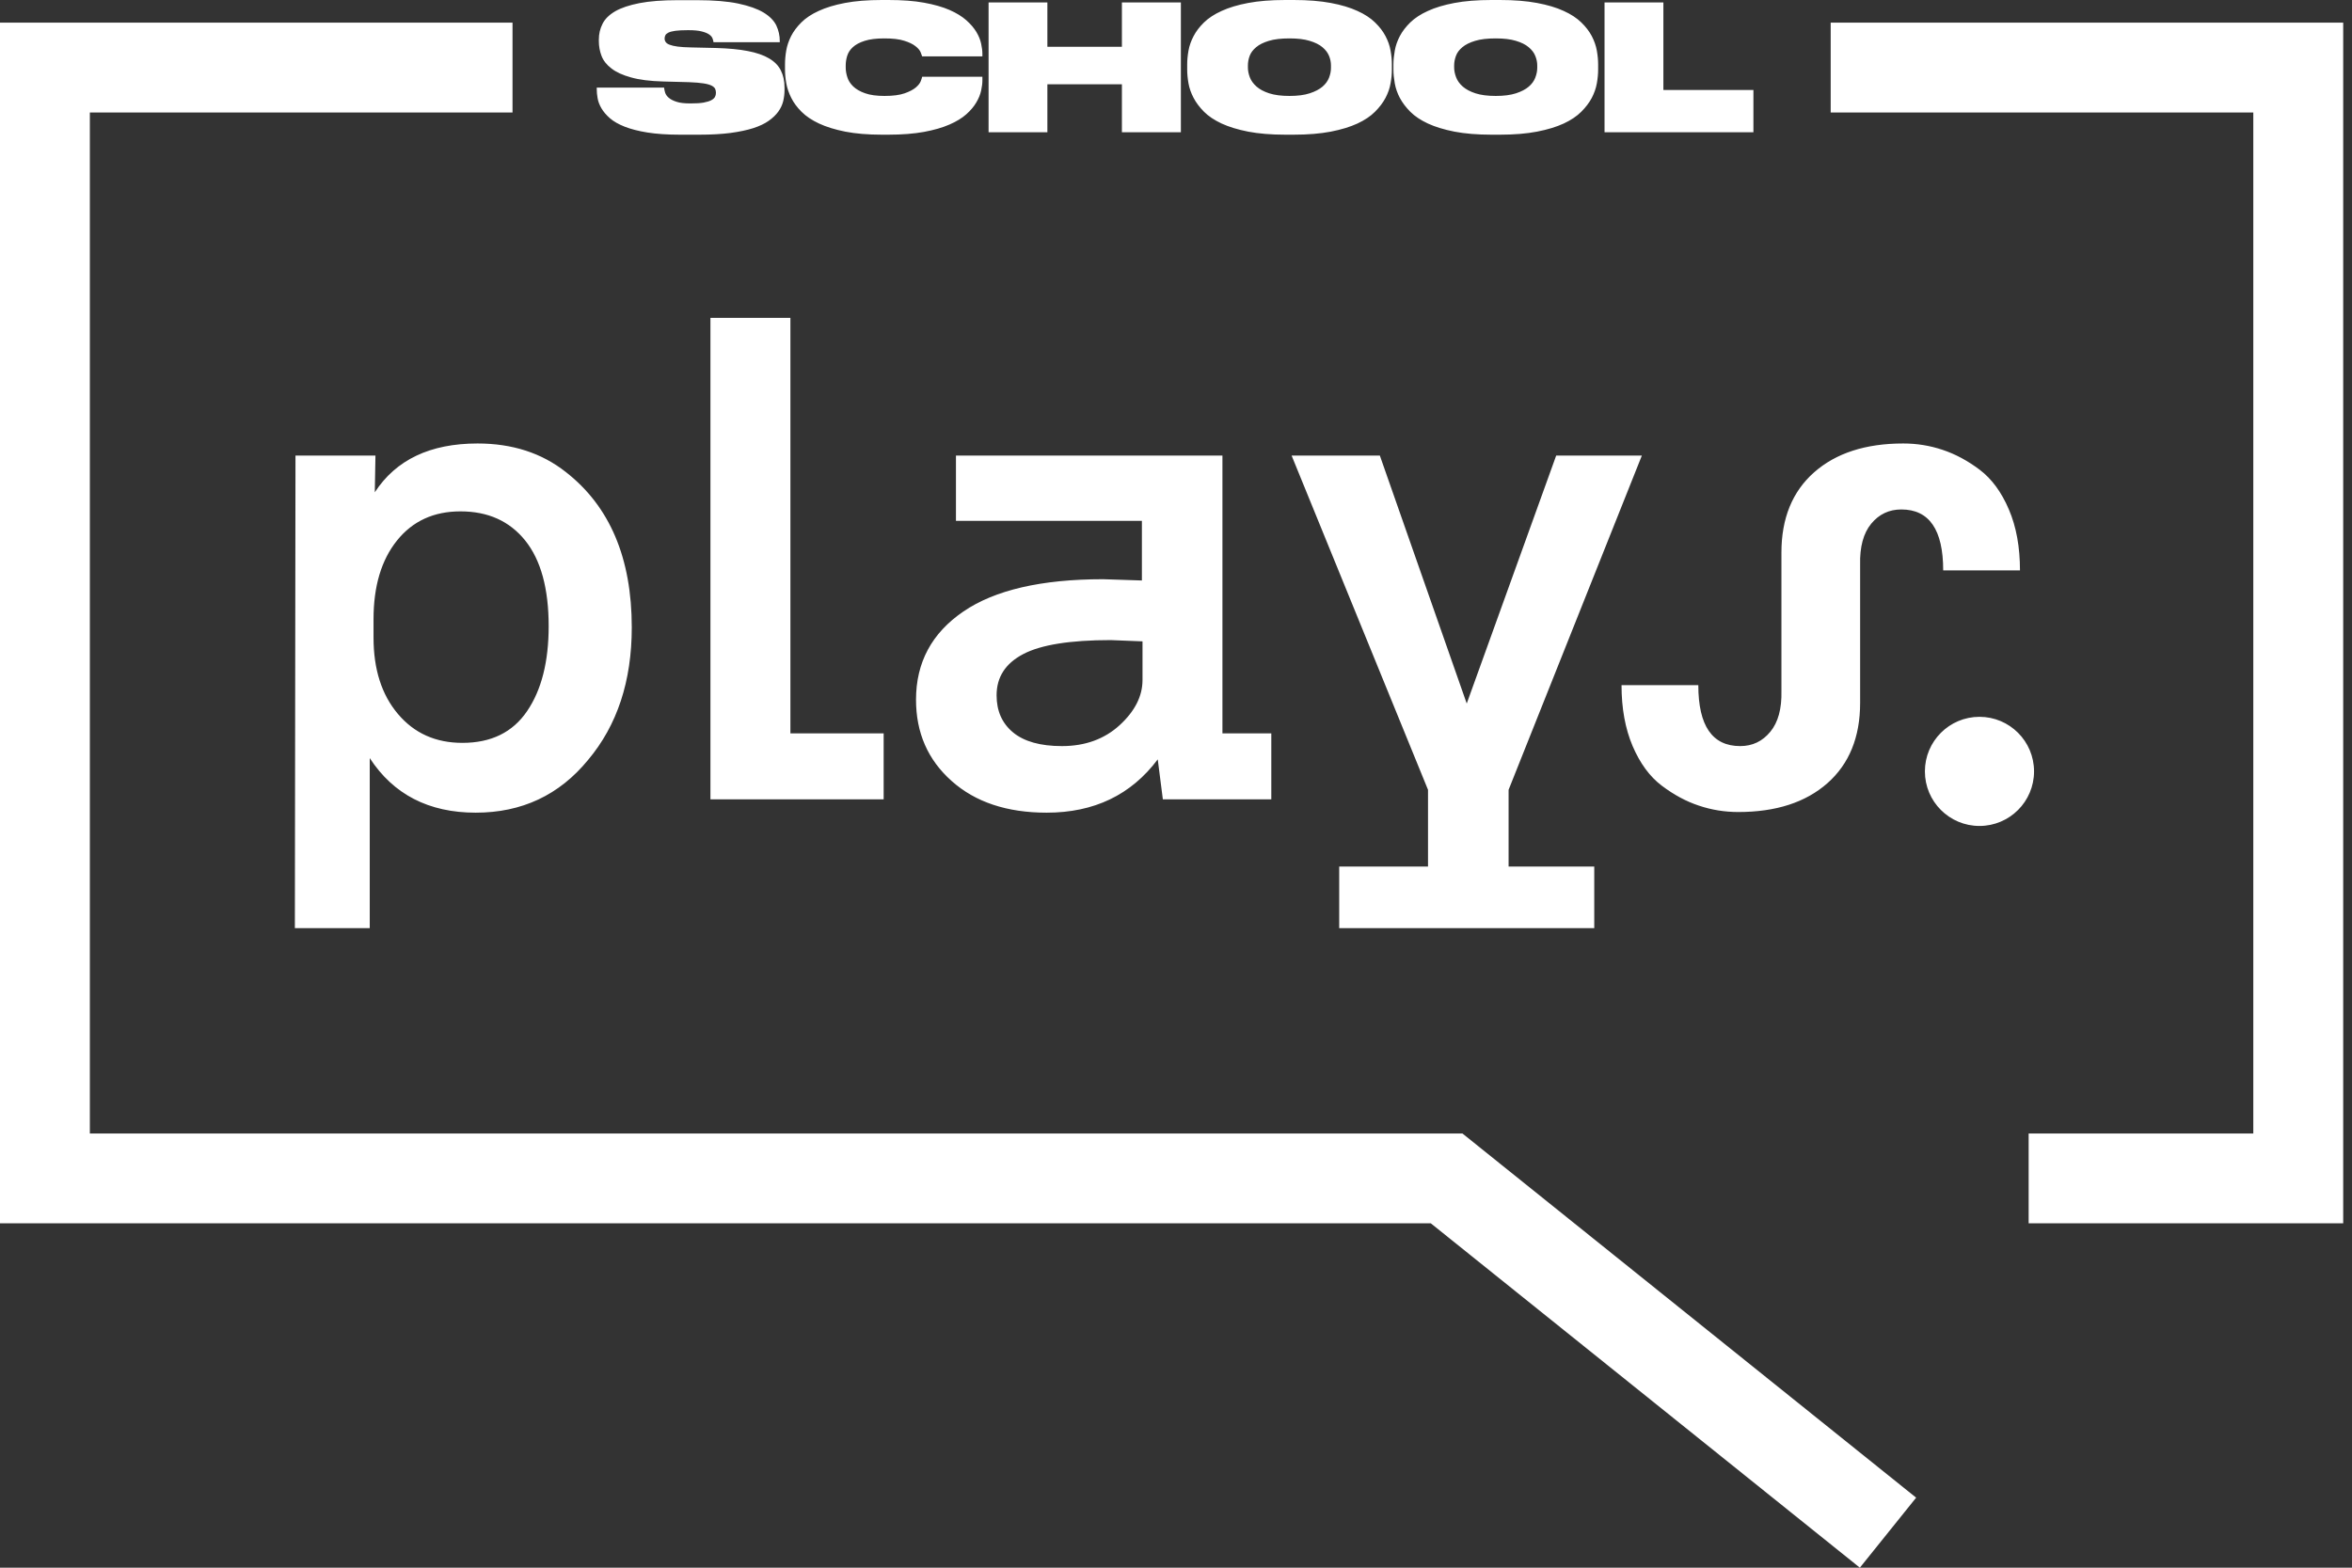 <?xml version="1.0" encoding="UTF-8"?> <svg xmlns="http://www.w3.org/2000/svg" width="54" height="36" viewBox="0 0 54 36" fill="none"><rect x="0" y="0" width="54" height="36" fill="#333333" stroke="none"/><path d="M38.19 0.056V2.067H40.257V3.037H36.839V0.056H38.19ZM35.294 1.502C35.294 1.43 35.279 1.357 35.249 1.284C35.22 1.21 35.169 1.144 35.097 1.084C35.026 1.023 34.928 0.975 34.805 0.938C34.682 0.9 34.528 0.882 34.341 0.882C34.148 0.882 33.99 0.9 33.868 0.938C33.745 0.975 33.647 1.023 33.575 1.084C33.503 1.144 33.453 1.21 33.427 1.284C33.4 1.357 33.386 1.43 33.386 1.502V1.551C33.386 1.623 33.402 1.698 33.431 1.775C33.46 1.852 33.511 1.923 33.583 1.987C33.656 2.051 33.753 2.103 33.876 2.143C33.998 2.183 34.154 2.203 34.341 2.203C34.528 2.203 34.682 2.183 34.805 2.143C34.928 2.103 35.026 2.052 35.097 1.991C35.169 1.93 35.22 1.86 35.249 1.783C35.279 1.705 35.294 1.631 35.294 1.558V1.502ZM34.437 0C34.765 0 35.05 0.023 35.289 0.068C35.53 0.113 35.734 0.174 35.901 0.251C36.068 0.326 36.202 0.415 36.305 0.515C36.408 0.615 36.488 0.719 36.546 0.829C36.603 0.939 36.642 1.049 36.662 1.162C36.682 1.274 36.692 1.38 36.692 1.478V1.598C36.692 1.698 36.682 1.803 36.662 1.915C36.642 2.027 36.603 2.138 36.546 2.248C36.488 2.357 36.408 2.463 36.305 2.566C36.202 2.669 36.068 2.759 35.901 2.837C35.734 2.914 35.53 2.976 35.289 3.023C35.05 3.069 34.765 3.093 34.437 3.093H34.244C33.916 3.093 33.631 3.069 33.393 3.023C33.154 2.976 32.951 2.914 32.784 2.837C32.617 2.759 32.482 2.669 32.379 2.566C32.277 2.463 32.197 2.357 32.139 2.248C32.081 2.138 32.043 2.027 32.023 1.915C32.003 1.803 31.992 1.698 31.992 1.598V1.478C31.992 1.38 32.003 1.274 32.023 1.162C32.043 1.049 32.081 0.939 32.139 0.829C32.197 0.719 32.277 0.615 32.379 0.515C32.482 0.415 32.617 0.326 32.784 0.251C32.951 0.174 33.154 0.113 33.393 0.068C33.631 0.023 33.916 0 34.244 0H34.437ZM30.558 1.502C30.558 1.43 30.544 1.357 30.514 1.284C30.484 1.21 30.434 1.144 30.362 1.084C30.29 1.023 30.192 0.975 30.069 0.938C29.947 0.9 29.792 0.882 29.605 0.882C29.413 0.882 29.255 0.9 29.132 0.938C29.009 0.975 28.912 1.023 28.84 1.084C28.768 1.144 28.718 1.21 28.691 1.284C28.664 1.357 28.651 1.43 28.651 1.502V1.551C28.651 1.623 28.666 1.698 28.695 1.775C28.724 1.852 28.776 1.923 28.848 1.987C28.92 2.051 29.017 2.103 29.14 2.143C29.263 2.183 29.418 2.203 29.605 2.203C29.792 2.203 29.947 2.183 30.069 2.143C30.192 2.103 30.29 2.052 30.362 1.991C30.434 1.93 30.484 1.86 30.514 1.783C30.544 1.705 30.558 1.631 30.558 1.558V1.502ZM29.701 0C30.029 0 30.314 0.023 30.554 0.068C30.795 0.113 30.998 0.174 31.165 0.251C31.332 0.326 31.467 0.415 31.569 0.515C31.672 0.615 31.753 0.719 31.81 0.829C31.868 0.939 31.907 1.049 31.926 1.162C31.947 1.274 31.956 1.38 31.956 1.478V1.598C31.956 1.698 31.947 1.803 31.926 1.915C31.907 2.027 31.868 2.138 31.81 2.248C31.753 2.357 31.672 2.463 31.569 2.566C31.467 2.669 31.332 2.759 31.165 2.837C30.998 2.914 30.795 2.976 30.554 3.023C30.314 3.069 30.029 3.093 29.701 3.093H29.509C29.18 3.093 28.896 3.069 28.657 3.023C28.418 2.976 28.215 2.914 28.048 2.837C27.881 2.759 27.746 2.669 27.643 2.566C27.541 2.463 27.461 2.357 27.404 2.248C27.346 2.138 27.307 2.027 27.287 1.915C27.267 1.803 27.257 1.698 27.257 1.598V1.478C27.257 1.38 27.267 1.274 27.287 1.162C27.307 1.049 27.346 0.939 27.404 0.829C27.461 0.719 27.541 0.615 27.643 0.515C27.746 0.415 27.881 0.326 28.048 0.251C28.215 0.174 28.418 0.113 28.657 0.068C28.896 0.023 29.18 0 29.509 0H29.701ZM22.697 0.056H24.047V1.074H25.758V0.056H27.112V3.037H25.758V1.935H24.047V3.037H22.697V0.056ZM20.247 3.093C19.923 3.093 19.643 3.069 19.407 3.023C19.171 2.976 18.97 2.914 18.805 2.837C18.639 2.759 18.505 2.669 18.404 2.568C18.302 2.467 18.223 2.36 18.168 2.25C18.111 2.138 18.073 2.027 18.053 1.915C18.033 1.803 18.023 1.698 18.023 1.598V1.478C18.023 1.38 18.032 1.274 18.051 1.162C18.07 1.049 18.108 0.939 18.163 0.829C18.219 0.719 18.298 0.615 18.398 0.515C18.498 0.415 18.631 0.326 18.796 0.251C18.962 0.174 19.163 0.113 19.399 0.068C19.636 0.023 19.918 0 20.247 0H20.395C20.713 0 20.987 0.02 21.216 0.062C21.446 0.104 21.64 0.159 21.799 0.228C21.958 0.298 22.087 0.377 22.186 0.465C22.285 0.553 22.361 0.642 22.416 0.733C22.471 0.824 22.507 0.913 22.526 1.002C22.545 1.089 22.555 1.168 22.555 1.238V1.294H21.172C21.167 1.275 21.155 1.243 21.136 1.198C21.117 1.153 21.078 1.106 21.018 1.06C20.958 1.012 20.872 0.971 20.76 0.936C20.647 0.899 20.495 0.882 20.302 0.882C20.119 0.882 19.969 0.9 19.852 0.938C19.736 0.975 19.646 1.023 19.582 1.082C19.517 1.141 19.474 1.207 19.451 1.282C19.428 1.357 19.417 1.43 19.417 1.502V1.551C19.417 1.623 19.429 1.697 19.454 1.773C19.477 1.849 19.522 1.919 19.587 1.983C19.653 2.047 19.744 2.1 19.86 2.141C19.976 2.183 20.125 2.203 20.307 2.203C20.502 2.203 20.656 2.183 20.769 2.143C20.883 2.103 20.969 2.058 21.028 2.007C21.087 1.956 21.125 1.907 21.142 1.858C21.16 1.811 21.169 1.778 21.172 1.763H22.555V1.847C22.555 1.916 22.545 1.995 22.526 2.081C22.507 2.168 22.471 2.258 22.416 2.351C22.361 2.445 22.285 2.536 22.186 2.624C22.087 2.712 21.958 2.791 21.799 2.86C21.64 2.93 21.445 2.986 21.214 3.029C20.983 3.071 20.71 3.093 20.395 3.093H20.247ZM14.865 3.043C14.658 3.01 14.483 2.964 14.342 2.909C14.2 2.853 14.087 2.788 14.003 2.715C13.919 2.641 13.854 2.565 13.809 2.488C13.764 2.411 13.734 2.334 13.721 2.257C13.707 2.182 13.701 2.111 13.701 2.047V2.011H15.247C15.25 2.046 15.258 2.084 15.271 2.128C15.285 2.17 15.312 2.21 15.354 2.245C15.395 2.281 15.454 2.312 15.532 2.337C15.609 2.363 15.714 2.375 15.845 2.375H15.861C15.981 2.375 16.078 2.369 16.153 2.356C16.227 2.342 16.287 2.324 16.329 2.302C16.372 2.279 16.401 2.253 16.415 2.225C16.43 2.198 16.437 2.168 16.437 2.135V2.128C16.437 2.098 16.432 2.07 16.42 2.041C16.407 2.013 16.38 1.989 16.339 1.967C16.298 1.946 16.236 1.928 16.153 1.915C16.07 1.902 15.958 1.892 15.816 1.887L15.223 1.871C14.924 1.863 14.679 1.832 14.488 1.778C14.297 1.726 14.147 1.657 14.038 1.572C13.928 1.488 13.852 1.392 13.811 1.284C13.77 1.176 13.749 1.063 13.749 0.945V0.91C13.749 0.778 13.777 0.658 13.834 0.546C13.889 0.436 13.986 0.34 14.123 0.26C14.261 0.18 14.447 0.118 14.681 0.072C14.914 0.027 15.207 0.004 15.56 0.004H16C16.388 0.004 16.704 0.03 16.95 0.082C17.196 0.134 17.389 0.203 17.531 0.288C17.672 0.374 17.77 0.473 17.824 0.586C17.877 0.7 17.903 0.819 17.903 0.941V0.969H16.381C16.379 0.943 16.371 0.913 16.359 0.882C16.347 0.849 16.321 0.819 16.281 0.791C16.241 0.763 16.184 0.74 16.108 0.721C16.034 0.702 15.934 0.693 15.808 0.693H15.788C15.671 0.693 15.578 0.698 15.508 0.707C15.439 0.717 15.386 0.73 15.35 0.747C15.313 0.765 15.289 0.785 15.278 0.807C15.266 0.83 15.259 0.855 15.259 0.882V0.885C15.259 0.915 15.267 0.941 15.284 0.965C15.3 0.99 15.329 1.01 15.373 1.027C15.418 1.045 15.48 1.059 15.56 1.07C15.64 1.08 15.743 1.087 15.868 1.089L16.437 1.102C16.725 1.11 16.97 1.133 17.169 1.172C17.367 1.21 17.53 1.266 17.655 1.34C17.781 1.413 17.872 1.505 17.927 1.617C17.983 1.728 18.012 1.858 18.012 2.011V2.067C18.012 2.152 18.002 2.238 17.982 2.322C17.962 2.405 17.924 2.486 17.87 2.562C17.815 2.638 17.741 2.709 17.649 2.774C17.557 2.84 17.438 2.896 17.293 2.943C17.147 2.989 16.973 3.026 16.772 3.053C16.57 3.079 16.333 3.093 16.061 3.093H15.608C15.32 3.093 15.072 3.076 14.865 3.043ZM42.031 0.52V2.584H51.734V26.029H46.576V28.092H53.798V0.52H42.031ZM33.576 26.029L43.993 34.392L42.701 36L32.85 28.092H0V0.52H11.767V2.584H2.063V26.029H33.576ZM16.311 7.3V18.356H20.288V16.841H18.147V7.3H16.311ZM8.576 14.219V14.641C8.576 15.369 8.763 15.955 9.137 16.396C9.511 16.839 10.004 17.059 10.616 17.059C11.276 17.059 11.771 16.817 12.101 16.331C12.432 15.846 12.597 15.195 12.597 14.379C12.597 13.515 12.417 12.859 12.058 12.412C11.698 11.965 11.203 11.743 10.572 11.743C9.96 11.743 9.474 11.965 9.115 12.412C8.756 12.859 8.576 13.461 8.576 14.219ZM8.62 10.461L8.605 11.305C9.091 10.558 9.877 10.184 10.965 10.184C11.761 10.184 12.436 10.402 12.99 10.839C14 11.626 14.505 12.815 14.505 14.408C14.505 15.642 14.17 16.657 13.5 17.453C12.839 18.259 11.98 18.662 10.921 18.662C9.844 18.662 9.033 18.244 8.489 17.409V21.313H6.77L6.784 10.461H8.62ZM25.503 14.699C24.571 14.699 23.9 14.806 23.493 15.02C23.084 15.234 22.881 15.549 22.881 15.967C22.881 16.327 23.007 16.61 23.259 16.819C23.512 17.028 23.886 17.133 24.381 17.133C24.915 17.133 25.357 16.972 25.707 16.652C26.056 16.331 26.231 15.986 26.231 15.617V14.728C25.784 14.709 25.542 14.699 25.503 14.699ZM26.217 13.33V11.961H21.948V10.461H28.066V16.841H29.188V18.356H26.698L26.581 17.438C25.969 18.254 25.119 18.662 24.031 18.662C23.119 18.662 22.39 18.419 21.847 17.933C21.302 17.448 21.031 16.826 21.031 16.068C21.031 15.214 21.392 14.539 22.116 14.044C22.84 13.549 23.91 13.301 25.328 13.301C25.377 13.301 25.673 13.311 26.217 13.33ZM37.696 10.461H35.729L33.675 16.156L31.68 10.461H29.654L32.786 18.137V19.9H30.747V21.313H36.603V19.9H34.636V18.137L37.696 10.461ZM38.154 18.043C38.431 18.252 38.715 18.405 39.007 18.501C39.298 18.599 39.599 18.647 39.91 18.647C40.774 18.647 41.456 18.426 41.956 17.985C42.456 17.543 42.707 16.928 42.707 16.142V14.415V12.966C42.697 12.558 42.782 12.245 42.961 12.027C43.141 11.808 43.372 11.699 43.653 11.699C44.294 11.699 44.614 12.165 44.614 13.098H46.377C46.377 12.563 46.293 12.097 46.122 11.699C45.952 11.3 45.729 10.997 45.453 10.788C45.176 10.579 44.892 10.427 44.6 10.33C44.309 10.232 44.007 10.184 43.697 10.184C42.833 10.184 42.151 10.405 41.65 10.847C41.151 11.288 40.9 11.903 40.9 12.689V14.415V15.865C40.91 16.273 40.825 16.586 40.645 16.804C40.465 17.023 40.235 17.133 39.953 17.133C39.312 17.133 38.992 16.666 38.992 15.734H37.229C37.229 16.267 37.314 16.734 37.484 17.133C37.654 17.53 37.877 17.834 38.154 18.043ZM46.7 17.714C46.7 18.406 46.139 18.967 45.447 18.967C44.755 18.967 44.194 18.406 44.194 17.714C44.194 17.022 44.755 16.461 45.447 16.461C46.139 16.461 46.7 17.022 46.7 17.714Z" fill="white"></path></svg> 